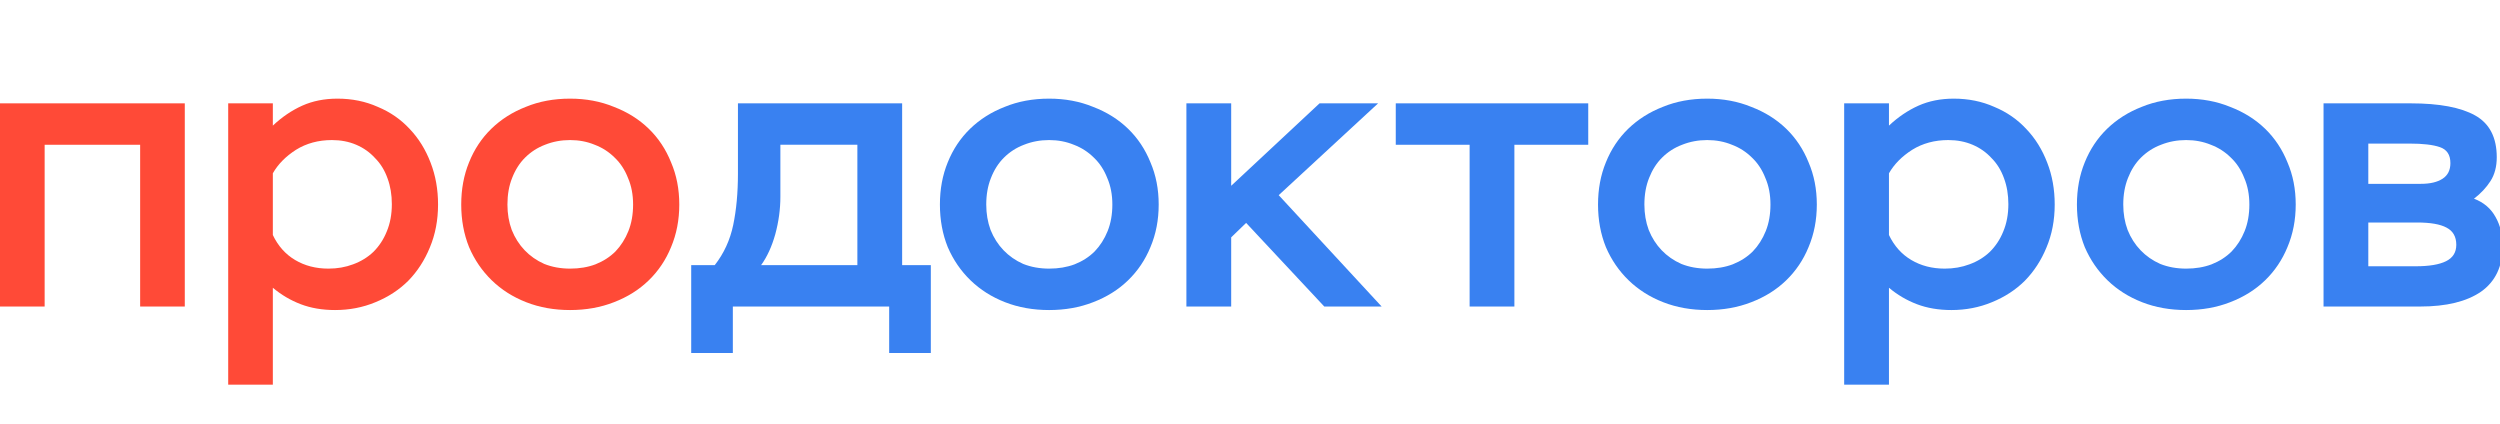 <svg width="118" height="20" viewBox="0 0 118 20" fill="none" xmlns="http://www.w3.org/2000/svg">
<g clip-path="url(#clip0_1816_5230)">
<g clip-path="url(#clip1_1816_5230)">
<path d="M6.615 6.833H2.107V14.468H0V4.878H8.722V14.468H6.615V6.833Z" fill="#FF4A37"/>
<path d="M10.771 4.878H12.878V5.929C13.309 5.523 13.771 5.21 14.264 4.988C14.757 4.767 15.311 4.656 15.927 4.656C16.617 4.656 17.251 4.785 17.83 5.044C18.421 5.289 18.926 5.64 19.345 6.095C19.764 6.537 20.091 7.066 20.325 7.681C20.559 8.283 20.676 8.941 20.676 9.654C20.676 10.392 20.546 11.068 20.288 11.683C20.041 12.285 19.703 12.808 19.271 13.251C18.84 13.681 18.323 14.019 17.719 14.265C17.128 14.511 16.494 14.634 15.816 14.634C15.212 14.634 14.67 14.541 14.19 14.357C13.71 14.173 13.272 13.914 12.878 13.582V18.156H10.771V4.878ZM15.502 12.679C15.921 12.679 16.309 12.611 16.666 12.476C17.035 12.341 17.356 12.144 17.627 11.886C17.898 11.615 18.107 11.296 18.255 10.927C18.415 10.546 18.495 10.115 18.495 9.636C18.495 9.193 18.428 8.787 18.292 8.419C18.157 8.037 17.959 7.718 17.701 7.46C17.454 7.189 17.159 6.98 16.814 6.833C16.469 6.685 16.087 6.611 15.668 6.611C15.028 6.611 14.461 6.765 13.968 7.072C13.488 7.38 13.124 7.748 12.878 8.179V11.093C13.124 11.609 13.475 12.003 13.931 12.273C14.387 12.544 14.911 12.679 15.502 12.679Z" fill="#FF4A37"/>
<path d="M21.77 9.654C21.77 8.929 21.893 8.265 22.14 7.662C22.386 7.048 22.737 6.519 23.193 6.076C23.649 5.634 24.191 5.289 24.819 5.044C25.447 4.785 26.143 4.656 26.907 4.656C27.659 4.656 28.348 4.785 28.977 5.044C29.617 5.289 30.165 5.634 30.621 6.076C31.077 6.519 31.428 7.048 31.674 7.662C31.933 8.265 32.062 8.929 32.062 9.654C32.062 10.38 31.933 11.05 31.674 11.664C31.428 12.267 31.077 12.789 30.621 13.232C30.165 13.675 29.617 14.019 28.977 14.265C28.348 14.511 27.659 14.634 26.907 14.634C26.156 14.634 25.466 14.511 24.838 14.265C24.209 14.019 23.667 13.675 23.212 13.232C22.756 12.789 22.398 12.267 22.14 11.664C21.893 11.05 21.77 10.38 21.77 9.654ZM23.951 9.654C23.951 10.085 24.018 10.484 24.154 10.853C24.302 11.222 24.505 11.541 24.764 11.812C25.022 12.082 25.33 12.298 25.688 12.457C26.057 12.605 26.464 12.679 26.907 12.679C27.351 12.679 27.751 12.611 28.108 12.476C28.478 12.328 28.792 12.126 29.051 11.867C29.309 11.597 29.512 11.277 29.66 10.908C29.808 10.539 29.882 10.121 29.882 9.654C29.882 9.187 29.802 8.769 29.642 8.4C29.494 8.019 29.285 7.699 29.014 7.441C28.743 7.171 28.428 6.968 28.071 6.833C27.714 6.685 27.326 6.611 26.907 6.611C26.488 6.611 26.094 6.685 25.724 6.833C25.367 6.968 25.053 7.171 24.782 7.441C24.523 7.699 24.32 8.019 24.172 8.4C24.024 8.769 23.951 9.187 23.951 9.654Z" fill="#FF4A37"/>
<path d="M32.625 12.513H33.737C34.17 11.96 34.461 11.326 34.609 10.613C34.757 9.9 34.831 9.095 34.831 8.197V4.878H42.581V12.513H43.935V16.662H41.969V14.468H34.59V16.662H32.625V12.513ZM40.468 12.513V6.833H36.834V9.285C36.834 9.876 36.753 10.466 36.593 11.056C36.432 11.634 36.209 12.119 35.925 12.513H40.468Z" fill="#3981F1"/>
<path d="M44.364 9.654C44.364 8.929 44.487 8.265 44.734 7.662C44.981 7.048 45.334 6.519 45.791 6.076C46.248 5.634 46.792 5.289 47.423 5.044C48.053 4.785 48.751 4.656 49.518 4.656C50.272 4.656 50.964 4.785 51.594 5.044C52.237 5.289 52.787 5.634 53.244 6.076C53.702 6.519 54.054 7.048 54.301 7.662C54.561 8.265 54.69 8.929 54.69 9.654C54.69 10.38 54.561 11.05 54.301 11.664C54.054 12.267 53.702 12.789 53.244 13.232C52.787 13.675 52.237 14.019 51.594 14.265C50.964 14.511 50.272 14.634 49.518 14.634C48.764 14.634 48.072 14.511 47.441 14.265C46.811 14.019 46.267 13.675 45.81 13.232C45.352 12.789 44.994 12.267 44.734 11.664C44.487 11.05 44.364 10.38 44.364 9.654ZM46.551 9.654C46.551 10.085 46.619 10.484 46.755 10.853C46.903 11.222 47.107 11.541 47.367 11.812C47.627 12.082 47.935 12.298 48.294 12.457C48.665 12.605 49.073 12.679 49.518 12.679C49.963 12.679 50.364 12.611 50.723 12.476C51.094 12.328 51.409 12.126 51.668 11.867C51.928 11.597 52.132 11.277 52.28 10.908C52.428 10.539 52.503 10.121 52.503 9.654C52.503 9.187 52.422 8.769 52.262 8.4C52.113 8.019 51.903 7.699 51.631 7.441C51.359 7.171 51.044 6.968 50.686 6.833C50.327 6.685 49.938 6.611 49.518 6.611C49.097 6.611 48.702 6.685 48.331 6.833C47.973 6.968 47.657 7.171 47.386 7.441C47.126 7.699 46.922 8.019 46.774 8.4C46.625 8.769 46.551 9.187 46.551 9.654Z" fill="#3981F1"/>
<path d="M55.998 4.878H58.112V8.769L62.283 4.878H65.046L60.355 9.212L65.213 14.468H62.506L58.817 10.521L58.112 11.203V14.468H55.998V4.878Z" fill="#3981F1"/>
<path d="M65.88 4.878H74.965V6.833H71.479V14.468H69.366V6.833H65.88V4.878Z" fill="#3981F1"/>
<path d="M75.427 9.654C75.427 8.929 75.55 8.265 75.798 7.662C76.045 7.048 76.397 6.519 76.854 6.076C77.312 5.634 77.856 5.289 78.486 5.044C79.116 4.785 79.815 4.656 80.581 4.656C81.335 4.656 82.027 4.785 82.658 5.044C83.301 5.289 83.85 5.634 84.308 6.076C84.765 6.519 85.118 7.048 85.364 7.662C85.624 8.265 85.754 8.929 85.754 9.654C85.754 10.38 85.624 11.05 85.364 11.664C85.118 12.267 84.765 12.789 84.308 13.232C83.85 13.675 83.301 14.019 82.658 14.265C82.027 14.511 81.335 14.634 80.581 14.634C79.827 14.634 79.135 14.511 78.505 14.265C77.874 14.019 77.33 13.675 76.873 13.232C76.416 12.789 76.057 12.267 75.798 11.664C75.55 11.05 75.427 10.38 75.427 9.654ZM77.615 9.654C77.615 10.085 77.683 10.484 77.819 10.853C77.967 11.222 78.171 11.541 78.43 11.812C78.69 12.082 78.999 12.298 79.358 12.457C79.728 12.605 80.136 12.679 80.581 12.679C81.026 12.679 81.428 12.611 81.786 12.476C82.157 12.328 82.472 12.126 82.732 11.867C82.991 11.597 83.195 11.277 83.343 10.908C83.492 10.539 83.566 10.121 83.566 9.654C83.566 9.187 83.486 8.769 83.325 8.4C83.177 8.019 82.966 7.699 82.695 7.441C82.423 7.171 82.108 6.968 81.749 6.833C81.391 6.685 81.001 6.611 80.581 6.611C80.161 6.611 79.765 6.685 79.395 6.833C79.036 6.968 78.721 7.171 78.449 7.441C78.189 7.699 77.986 8.019 77.837 8.4C77.689 8.769 77.615 9.187 77.615 9.654Z" fill="#3981F1"/>
<path d="M87.045 4.878H89.159V5.929C89.591 5.523 90.055 5.21 90.549 4.988C91.043 4.767 91.6 4.656 92.218 4.656C92.91 4.656 93.547 4.785 94.128 5.044C94.721 5.289 95.227 5.64 95.647 6.095C96.068 6.537 96.396 7.066 96.63 7.681C96.865 8.283 96.982 8.941 96.982 9.654C96.982 10.392 96.853 11.068 96.593 11.683C96.346 12.285 96.006 12.808 95.573 13.251C95.141 13.681 94.621 14.019 94.016 14.265C93.423 14.511 92.786 14.634 92.107 14.634C91.501 14.634 90.957 14.541 90.475 14.357C89.993 14.173 89.554 13.914 89.159 13.582V18.156H87.045V4.878ZM91.792 12.679C92.212 12.679 92.601 12.611 92.959 12.476C93.33 12.341 93.652 12.144 93.923 11.886C94.195 11.615 94.406 11.296 94.554 10.927C94.714 10.546 94.795 10.115 94.795 9.636C94.795 9.193 94.727 8.787 94.591 8.419C94.455 8.037 94.257 7.718 93.998 7.46C93.75 7.189 93.454 6.98 93.108 6.833C92.761 6.685 92.378 6.611 91.958 6.611C91.316 6.611 90.747 6.765 90.253 7.072C89.77 7.38 89.406 7.748 89.159 8.179V11.093C89.406 11.609 89.758 12.003 90.215 12.273C90.673 12.544 91.198 12.679 91.792 12.679Z" fill="#3981F1"/>
<path d="M98.031 9.654C98.031 8.929 98.155 8.265 98.401 7.662C98.649 7.048 99.001 6.519 99.458 6.076C99.916 5.634 100.46 5.289 101.09 5.044C101.72 4.785 102.419 4.656 103.185 4.656C103.939 4.656 104.631 4.785 105.262 5.044C105.904 5.289 106.454 5.634 106.912 6.076C107.369 6.519 107.721 7.048 107.968 7.662C108.228 8.265 108.358 8.929 108.358 9.654C108.358 10.38 108.228 11.05 107.968 11.664C107.721 12.267 107.369 12.789 106.912 13.232C106.454 13.675 105.904 14.019 105.262 14.265C104.631 14.511 103.939 14.634 103.185 14.634C102.431 14.634 101.739 14.511 101.108 14.265C100.478 14.019 99.934 13.675 99.477 13.232C99.02 12.789 98.661 12.267 98.401 11.664C98.155 11.05 98.031 10.38 98.031 9.654ZM100.218 9.654C100.218 10.085 100.286 10.484 100.423 10.853C100.571 11.222 100.775 11.541 101.035 11.812C101.294 12.082 101.603 12.298 101.962 12.457C102.332 12.605 102.74 12.679 103.185 12.679C103.63 12.679 104.032 12.611 104.39 12.476C104.761 12.328 105.076 12.126 105.335 11.867C105.595 11.597 105.799 11.277 105.947 10.908C106.096 10.539 106.17 10.121 106.17 9.654C106.17 9.187 106.09 8.769 105.929 8.4C105.78 8.019 105.571 7.699 105.298 7.441C105.027 7.171 104.712 6.968 104.353 6.833C103.994 6.685 103.605 6.611 103.185 6.611C102.765 6.611 102.369 6.685 101.999 6.833C101.64 6.968 101.325 7.171 101.053 7.441C100.793 7.699 100.59 8.019 100.441 8.4C100.293 8.769 100.218 9.187 100.218 9.654Z" fill="#3981F1"/>
<path d="M109.671 4.878H113.786C115.134 4.878 116.147 5.068 116.827 5.449C117.507 5.83 117.847 6.488 117.847 7.423C117.847 7.865 117.748 8.24 117.55 8.548C117.353 8.855 117.093 9.132 116.772 9.378C117.229 9.55 117.569 9.839 117.791 10.244C118.014 10.638 118.125 11.093 118.125 11.609C118.125 12.568 117.785 13.287 117.105 13.767C116.426 14.234 115.468 14.468 114.231 14.468H109.671V4.878ZM111.784 10.502V12.568H114.028C114.658 12.568 115.134 12.488 115.455 12.328C115.777 12.168 115.937 11.91 115.937 11.554C115.937 11.173 115.783 10.902 115.474 10.742C115.177 10.582 114.713 10.502 114.083 10.502H111.784ZM111.784 6.777V8.677H114.268C114.701 8.677 115.041 8.597 115.288 8.437C115.536 8.277 115.659 8.031 115.659 7.699C115.659 7.306 115.492 7.054 115.158 6.943C114.837 6.833 114.361 6.777 113.731 6.777H111.784Z" fill="#3981F1"/>
</g>
</g>
<defs>
<clipPath id="clip0_1816_5230">
<rect width="118" height="20" fill="white"/>
</clipPath>
<clipPath id="clip1_1816_5230">
<rect width="118.125" height="18" fill="white" transform="translate(0 1)"/>
</clipPath>
</defs>
</svg>
